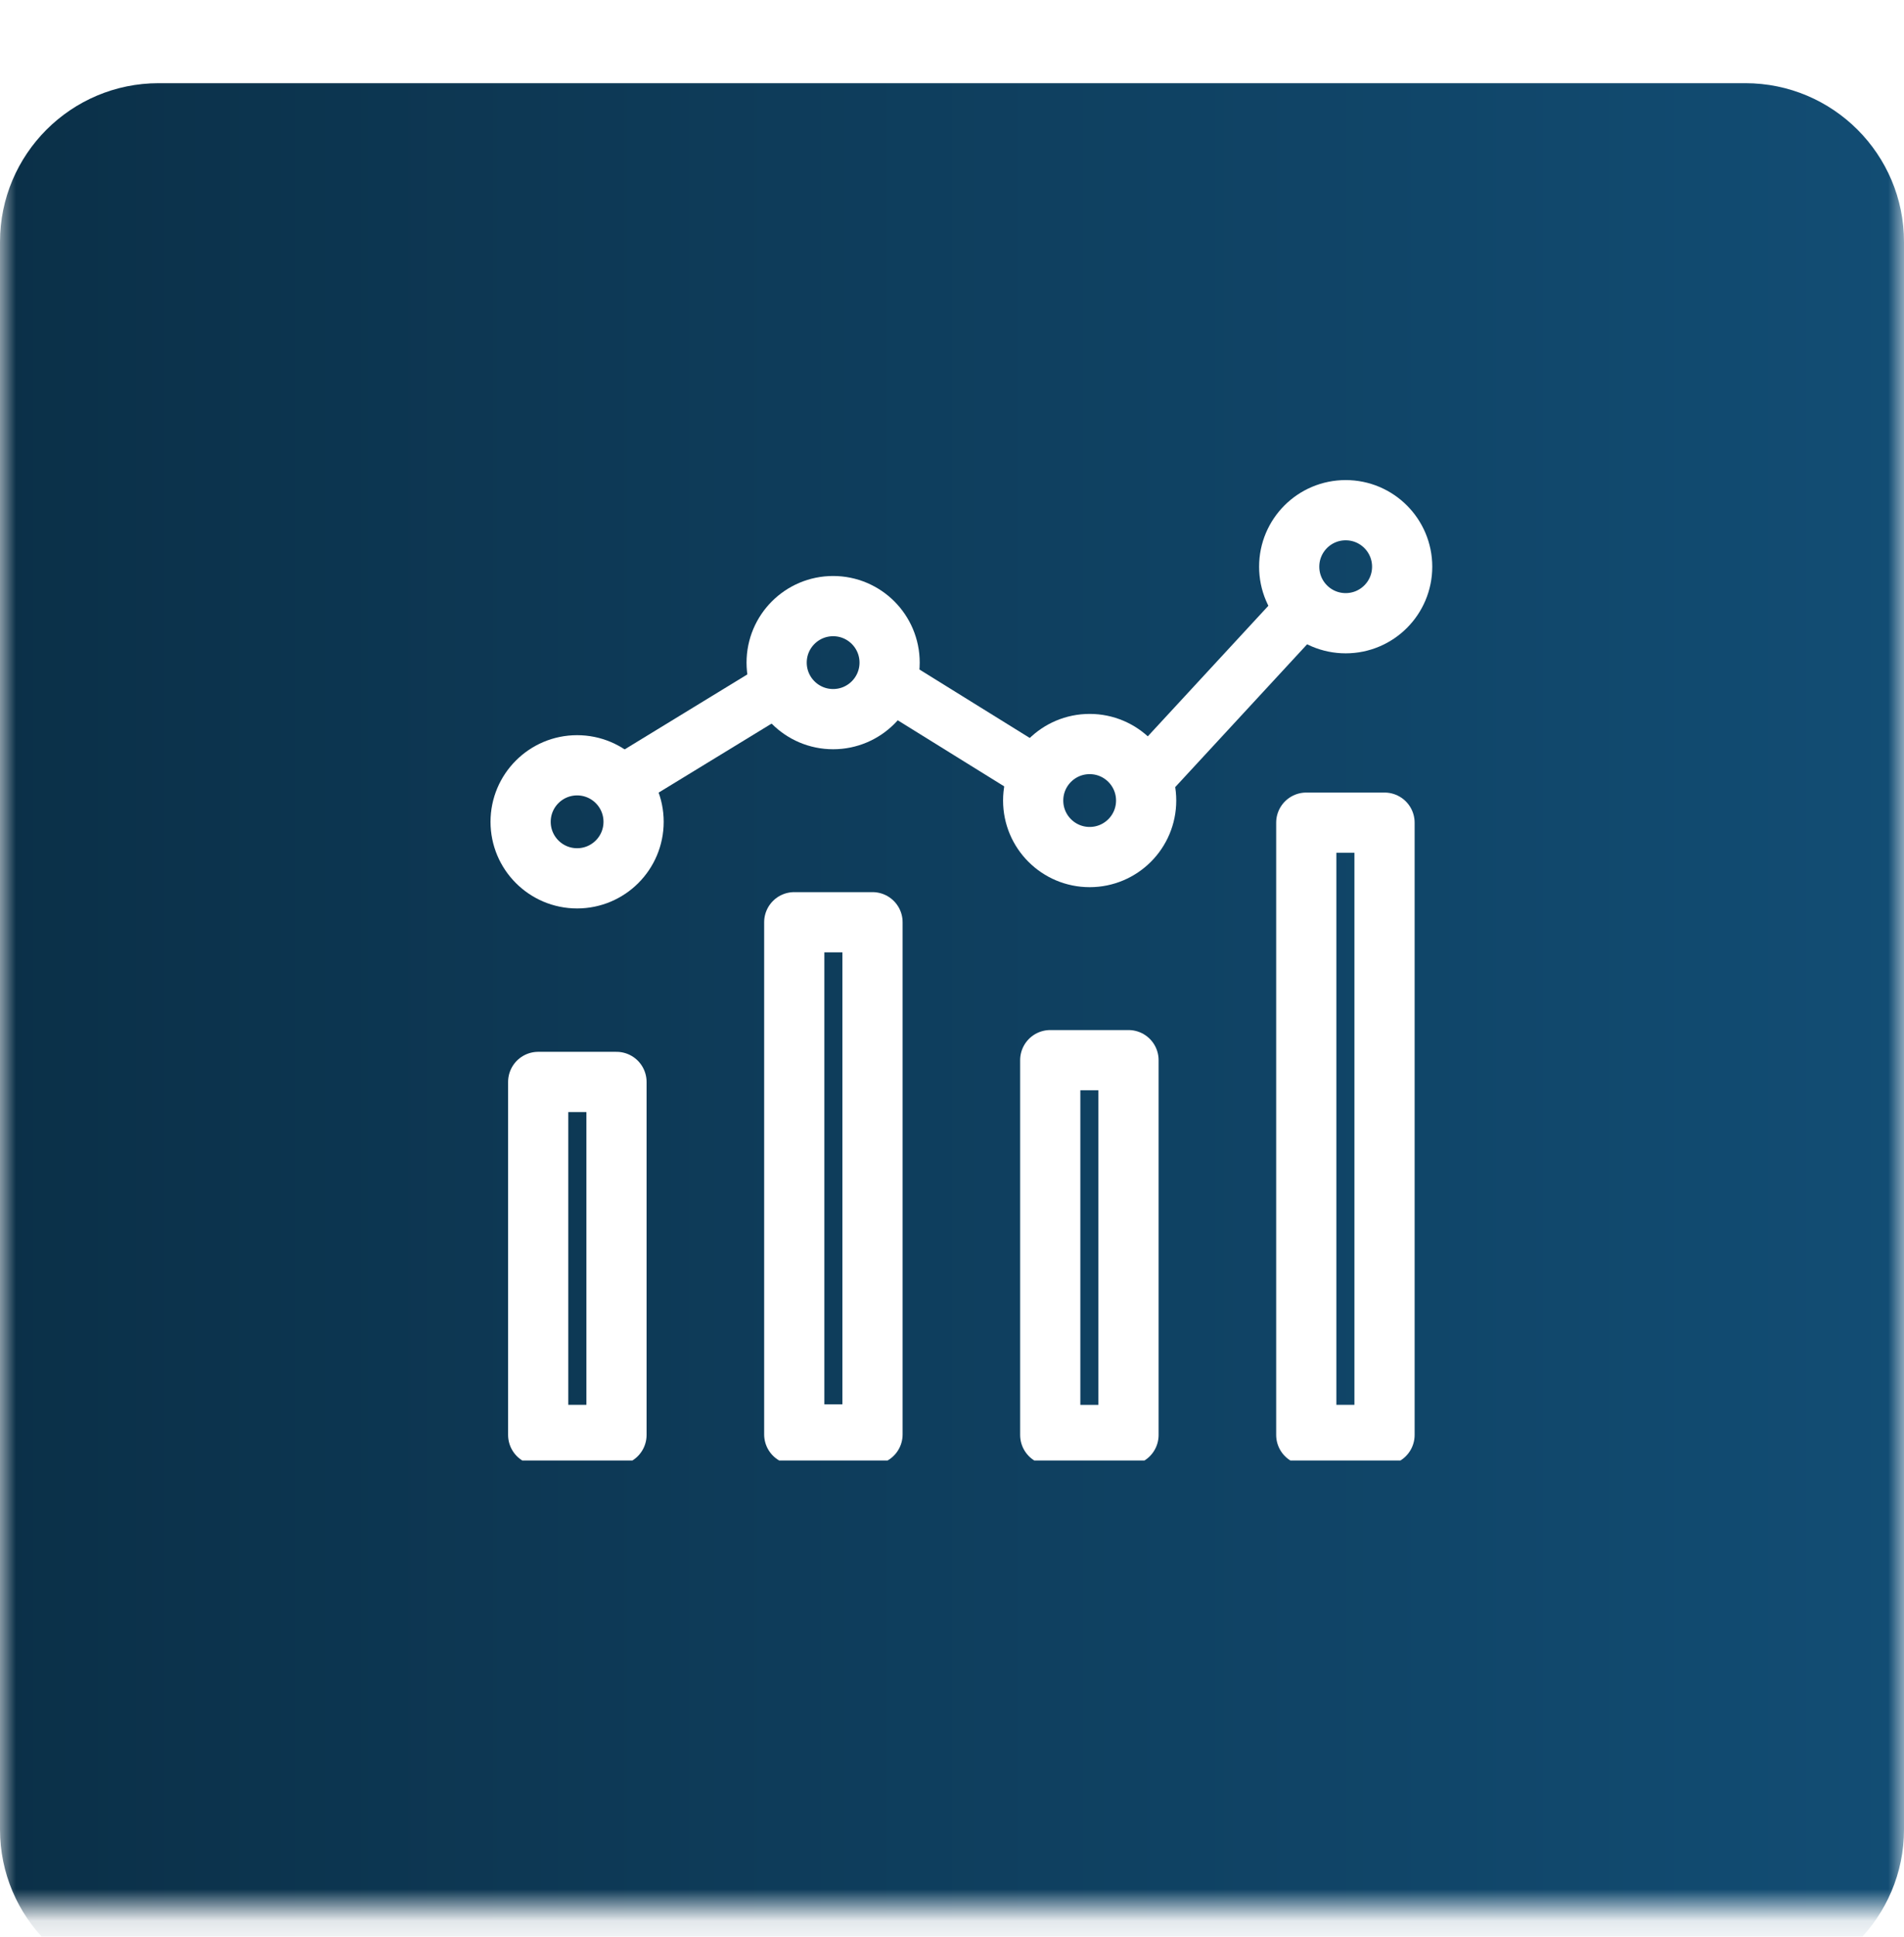 <svg width="60" height="61" viewBox="0 0 60 61" fill="none" xmlns="http://www.w3.org/2000/svg">
<g clip-path="url(#clip0_7_154)">
<mask id="mask0_7_154" style="mask-type:luminance" maskUnits="userSpaceOnUse" x="0" y="0" width="60" height="61">
<path d="M60 0.12H0V60.12H60V0.12Z" fill="white"/>
</mask>
<g mask="url(#mask0_7_154)">
<g filter="url(#filter0_d_7_154)">
<path d="M55 0.12H5C2.239 0.12 0 2.359 0 5.12V55.12C0 57.882 2.239 60.12 5 60.12H55C57.761 60.12 60 57.882 60 55.12V5.12C60 2.359 57.761 0.12 55 0.12Z" fill="url(#paint0_linear_7_154)"/>
</g>
</g>
<g clip-path="url(#clip1_7_154)">
<g clip-path="url(#clip2_7_154)">
<path d="M18.186 27.664C19.169 27.664 19.966 26.867 19.966 25.884C19.966 24.901 19.169 24.104 18.186 24.104C17.203 24.104 16.406 24.901 16.406 25.884C16.406 26.867 17.203 27.664 18.186 27.664Z" stroke="white" stroke-width="1.897" stroke-linejoin="round"/>
<path d="M26.254 22.65C27.237 22.65 28.034 21.853 28.034 20.87C28.034 19.887 27.237 19.09 26.254 19.09C25.271 19.09 24.474 19.887 24.474 20.87C24.474 21.853 25.271 22.65 26.254 22.65Z" stroke="white" stroke-width="1.897" stroke-linejoin="round"/>
<path d="M34.338 26.994C35.321 26.994 36.118 26.197 36.118 25.214C36.118 24.231 35.321 23.434 34.338 23.434C33.355 23.434 32.558 24.231 32.558 25.214C32.558 26.197 33.355 26.994 34.338 26.994Z" stroke="white" stroke-width="1.897" stroke-linejoin="round"/>
<path d="M42.406 19.629C43.389 19.629 44.186 18.832 44.186 17.849C44.186 16.866 43.389 16.069 42.406 16.069C41.422 16.069 40.626 16.866 40.626 17.849C40.626 18.832 41.422 19.629 42.406 19.629Z" stroke="white" stroke-width="1.897" stroke-linejoin="round"/>
<path d="M19.525 24.708L24.686 21.556" stroke="white" stroke-width="1.72" stroke-linecap="round" stroke-linejoin="round"/>
<path d="M28.099 21.556L32.786 24.463" stroke="white" stroke-width="1.72" stroke-linecap="round" stroke-linejoin="round"/>
<path d="M36.166 24.463L41.131 19.09" stroke="white" stroke-width="1.72" stroke-linecap="round" stroke-linejoin="round"/>
<path d="M19.427 34.077H16.96V45.195H19.427V34.077Z" stroke="white" stroke-width="1.897" stroke-linejoin="round"/>
<path d="M27.495 29.047H25.029V45.179H27.495V29.047Z" stroke="white" stroke-width="1.897" stroke-linejoin="round"/>
<path d="M35.562 33.391H33.096V45.196H35.562V33.391Z" stroke="white" stroke-width="1.897" stroke-linejoin="round"/>
<path d="M43.63 25.911H41.164V45.195H43.63V25.911Z" stroke="white" stroke-width="1.897" stroke-linejoin="round"/>
</g>
</g>
</g>
<defs>
<filter id="filter0_d_7_154" x="-2.5" y="0.12" width="65" height="65" filterUnits="userSpaceOnUse" color-interpolation-filters="sRGB">
<feFlood flood-opacity="0" result="BackgroundImageFix"/>
<feColorMatrix in="SourceAlpha" type="matrix" values="0 0 0 0 0 0 0 0 0 0 0 0 0 0 0 0 0 0 127 0" result="hardAlpha"/>
<feOffset dy="2.5"/>
<feGaussianBlur stdDeviation="1.25"/>
<feComposite in2="hardAlpha" operator="out"/>
<feColorMatrix type="matrix" values="0 0 0 0 0 0 0 0 0 0 0 0 0 0 0 0 0 0 0.05 0"/>
<feBlend mode="normal" in2="BackgroundImageFix" result="effect1_dropShadow_7_154"/>
<feBlend mode="normal" in="SourceGraphic" in2="effect1_dropShadow_7_154" result="shape"/>
</filter>
<linearGradient id="paint0_linear_7_154" x1="6.37589e-06" y1="22.276" x2="60" y2="22.276" gradientUnits="userSpaceOnUse">
<stop stop-color="#0B3048"/>
<stop offset="1" stop-color="#124D74"/>
</linearGradient>
<clipPath id="clip0_7_154">
<rect width="60" height="61" fill="white"/>
</clipPath>
<clipPath id="clip1_7_154">
<rect width="31" height="31" fill="white" transform="translate(15 15)"/>
</clipPath>
<clipPath id="clip2_7_154">
<rect width="31" height="31" fill="white" transform="translate(15 15)"/>
</clipPath>
</defs>
</svg>
